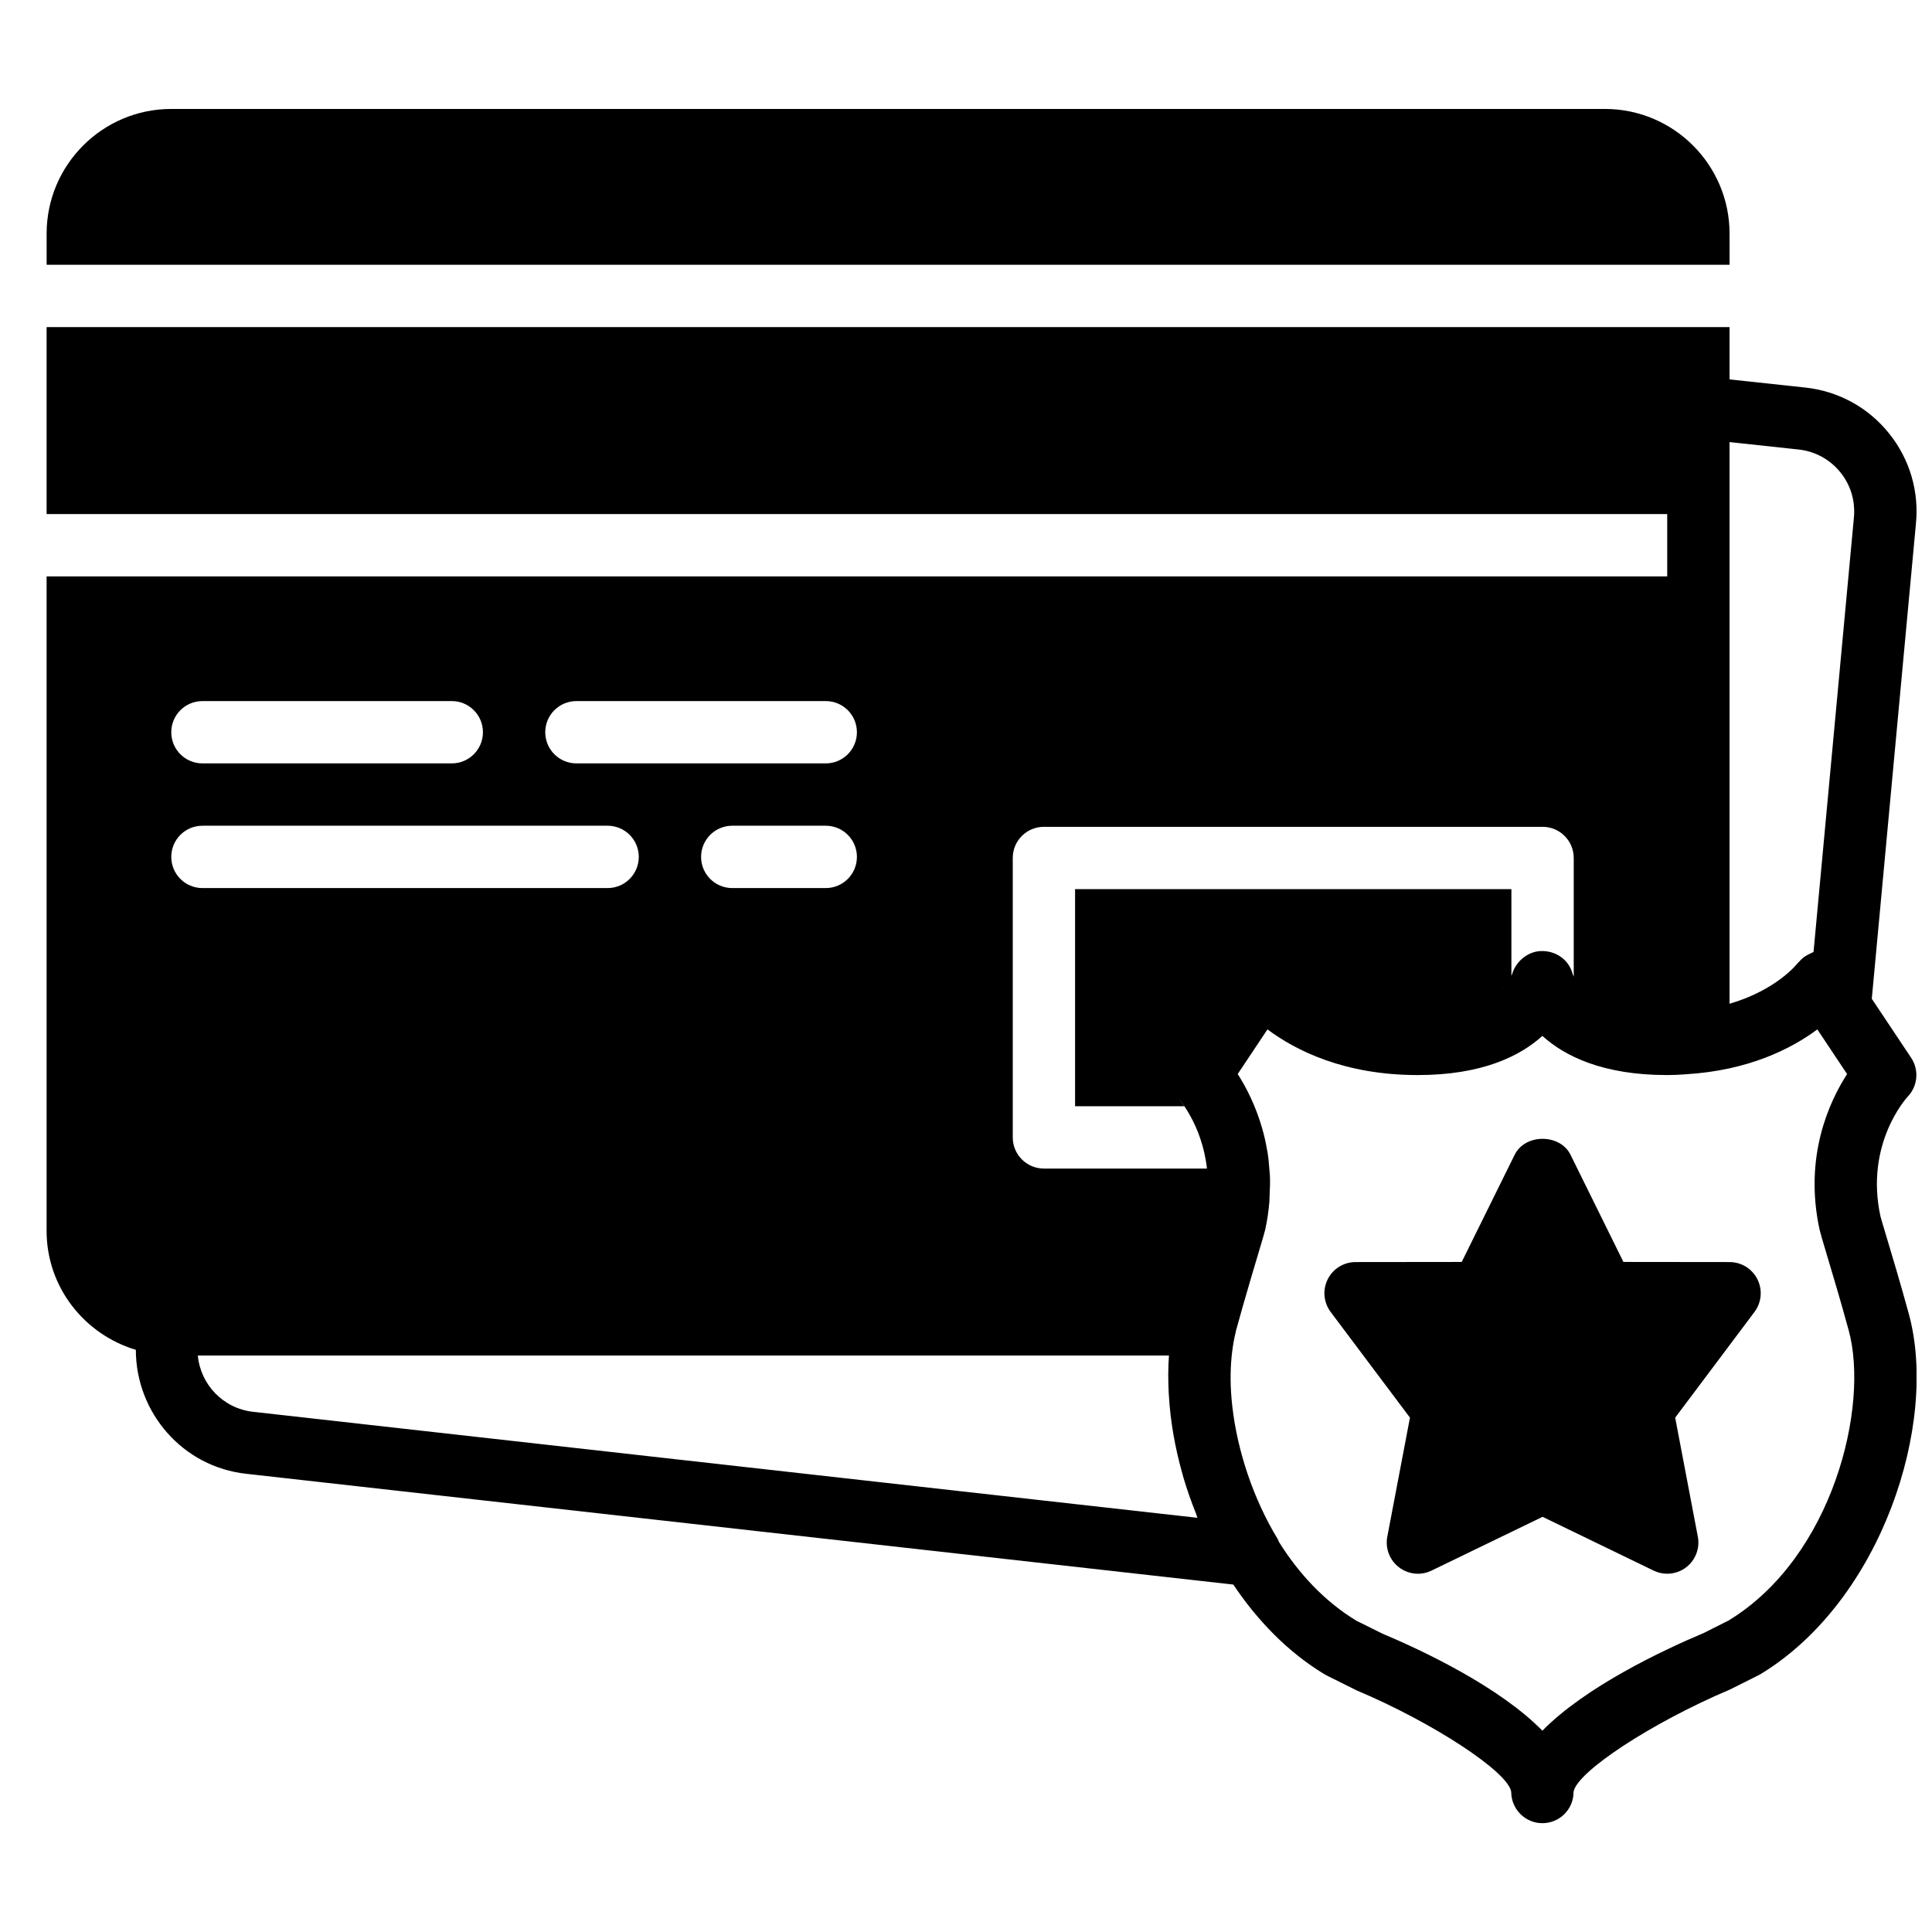 <?xml version="1.0" encoding="UTF-8"?>
<!-- Uploaded to: ICON Repo, www.svgrepo.com, Generator: ICON Repo Mixer Tools -->
<svg width="800px" height="800px" version="1.1" viewBox="144 144 512 512" xmlns="http://www.w3.org/2000/svg">
 <defs>
  <clipPath id="a">
   <path d="m156 230h495.9v398h-495.9z"/>
  </clipPath>
 </defs>
 <g clip-path="url(#a)">
  <path d="m602.07 573.46-6.516 3.281c-10.707 4.516-31.312 14.18-42.809 25.914-11.457-11.719-31.953-21.332-42.32-25.691l-6.981-3.461c-8.531-5.188-15.328-12.578-20.523-20.895-0.121-0.25-0.18-0.523-0.328-0.762-6.453-10.613-10.648-23.281-12-34.977-0.027-0.223-0.059-0.438-0.074-0.66-0.48-4.445-0.523-8.723-0.133-12.695 0.031-0.332 0.074-0.652 0.113-0.977 0.223-1.914 0.531-3.766 0.977-5.5 0.008-0.016 0-0.031 0.008-0.047 0.031-0.152 0.059-0.309 0.09-0.449 0.23-0.84 0.465-1.652 0.695-2.477 0.328-1.18 0.66-2.379 0.98-3.519 1.586-5.559 3.098-10.602 4.188-14.262 1.027-3.41 1.711-5.75 1.867-6.449 0.547-2.519 0.895-4.957 1.09-7.312 0.051-0.57 0.027-1.09 0.059-1.652 0.098-1.789 0.156-3.551 0.09-5.234-0.016-0.43-0.074-0.824-0.105-1.246-0.117-1.801-0.281-3.543-0.555-5.203-0.031-0.191-0.082-0.363-0.113-0.555-0.324-1.867-0.727-3.641-1.199-5.328-1.766-6.234-4.352-11.246-6.566-14.668l7.887-11.836c7.492 5.594 20.383 12.102 39.82 12.102 17.027 0 27.121-5.016 33.035-10.375 5.922 5.359 16.016 10.375 33.035 10.375 1.742 0 3.387-0.082 4.973-0.207 16.66-1 28.023-6.797 34.855-11.895l7.887 11.836c-4.781 7.402-11.48 21.938-7.293 41.223 0.141 0.676 0.824 3.016 1.852 6.426 1.477 4.938 3.723 12.406 5.863 20.258 5.508 20.121-4.164 60.102-31.848 76.918zm-140.73-27.223-250.23-28.09c-7.945-0.855-13.984-7.242-14.684-14.914h257.36c-0.246 3.277-0.238 6.691-0.051 10.176 0.008 0.113 0.016 0.23 0.027 0.348 0.395 6.871 1.633 14.023 3.684 21.16 0.074 0.238 0.121 0.477 0.195 0.719 0.934 3.152 2.031 6.285 3.273 9.379 0.156 0.406 0.254 0.82 0.418 1.223zm-263.69-183.41h107.37c4.566 0 8.262 3.699 8.262 8.258 0 4.562-3.695 8.262-8.262 8.262h-107.37c-4.57 0-8.262-3.699-8.262-8.262 0-4.559 3.691-8.258 8.262-8.258zm0-33.035h66.07c4.57 0 8.262 3.699 8.262 8.258 0 4.559-3.691 8.258-8.262 8.258h-66.07c-4.57 0-8.262-3.699-8.262-8.258 0-4.559 3.691-8.258 8.262-8.258zm99.109 0h66.074c4.566 0 8.258 3.699 8.258 8.258 0 4.559-3.691 8.258-8.258 8.258h-66.074c-4.566 0-8.262-3.699-8.262-8.258 0-4.559 3.695-8.258 8.262-8.258zm231.84 81.855c-0.66 0.105-1.25 0.246-1.969 0.332 0.719-0.086 1.309-0.227 1.969-0.332zm12.18-4.641c-0.328 0.254-0.691 0.496-1.07 0.75 0.371-0.254 0.742-0.504 1.07-0.75zm1.926-1.734c-0.207 0.23-0.461 0.453-0.711 0.684 0.25-0.23 0.504-0.461 0.711-0.684zm1.188-1.512c-0.098 0.156-0.246 0.328-0.371 0.496 0.117-0.168 0.273-0.348 0.371-0.496zm0.621-1.109c-0.008 0.02-0.023 0.043-0.031 0.059 0.008-0.008 0.023-0.039 0.031-0.059zm-8.035 6.832c0.527-0.23 1.008-0.473 1.469-0.711-0.469 0.238-0.941 0.48-1.469 0.711zm-4.305 1.469c0.66-0.172 1.238-0.379 1.836-0.57-0.605 0.199-1.168 0.398-1.836 0.57zm-202.38-39.867c0-4.559 3.691-8.258 8.262-8.258h24.777c4.566 0 8.258 3.699 8.258 8.258 0 4.562-3.691 8.262-8.258 8.262h-24.777c-4.57 0-8.262-3.699-8.262-8.262zm82.594 0.289c0-4.566 3.691-8.258 8.258-8.258h132.15c4.566 0 8.258 3.691 8.258 8.258v31.453c-0.164-0.348-0.258-0.594-0.289-0.695-0.883-3.543-4.055-5.945-7.738-6.086-3.676-0.223-7.203 2.438-8.285 6.055-0.016 0.047-0.09 0.246-0.207 0.52v-22.984h-115.63v57.523h28.926c-1.125-1.684-1.949-2.602-1.965-2.617-0.16-0.172-0.234-0.398-0.383-0.586 0.168 0.207 0.25 0.453 0.438 0.652 0.086 0.09 6.633 7.176 7.93 19.07h-43.203c-4.566 0-8.258-3.699-8.258-8.258zm189.96-91.137v-19.082l18.277 1.969c4.394 0.469 8.332 2.625 11.109 6.062 2.766 3.434 4.027 7.738 3.543 12.246l-10.672 114.85c-0.215 0.066-0.398 0.215-0.602 0.297-0.348 0.141-0.68 0.309-1.008 0.496-0.332 0.184-0.652 0.363-0.953 0.594-0.461 0.348-0.867 0.746-1.246 1.184-0.098 0.113-0.238 0.199-0.328 0.312-0.273 0.355-5.668 7.188-18.121 10.844zm47.504 211.94c-2.188-7.996-4.465-15.602-5.977-20.633-0.812-2.707-1.391-4.598-1.539-5.219-4.152-19.105 6.809-31.262 7.238-31.715 2.668-2.801 3.039-7.07 0.891-10.293l-10.422-15.633 11.668-125.6c0.941-8.781-1.586-17.395-7.125-24.266-5.527-6.871-13.422-11.176-22.195-12.117l-20.043-2.156v-13.867h-446v49.559h429.48v16.516h-429.48v173.45c0 14.93 10.027 27.434 23.652 31.516 0 16.641 12.414 31.039 29.297 32.855l261.54 29.352c6.391 9.539 14.43 17.855 24.027 23.688 0.188 0.125 0.973 0.52 1.172 0.629l7.481 3.723c20.379 8.59 40.281 21.699 40.969 26.902 0 4.559 3.699 8.293 8.258 8.293 4.441 0 8.07-3.488 8.25-7.891 0.008-0.121 0.008-0.238 0.008-0.363 0.734-5.258 20.617-18.344 41.453-27.164l6.93-3.469c0.281-0.121 0.992-0.496 1.246-0.652 32.062-19.508 47.152-66.477 39.223-95.441z" fill-rule="evenodd"/>
 </g>
 <path d="m602.36 478.46-28.137-0.031-14.016-28.395c-2.777-5.644-12.043-5.644-14.809 0l-14.027 28.395-28.137 0.031c-3.129 0-5.988 1.777-7.383 4.574-1.391 2.793-1.09 6.137 0.781 8.641l21.023 28.016-6.008 31.559c-0.586 3.062 0.613 6.195 3.09 8.094 2.469 1.906 5.832 2.246 8.625 0.883l29.434-14.254 29.438 14.254c1.137 0.555 2.379 0.828 3.598 0.828 1.785 0 3.562-0.578 5.023-1.711 2.477-1.898 3.676-5.031 3.09-8.094l-6.004-31.559 21.02-28.016c1.875-2.504 2.172-5.848 0.781-8.641-1.395-2.797-4.25-4.574-7.383-4.574" fill-rule="evenodd"/>
 <path d="m602.35 205.91c0-18.223-14.816-33.039-33.035-33.039h-379.92c-18.223 0-33.039 14.816-33.039 33.039v8.258h446z" fill-rule="evenodd"/>
</svg>